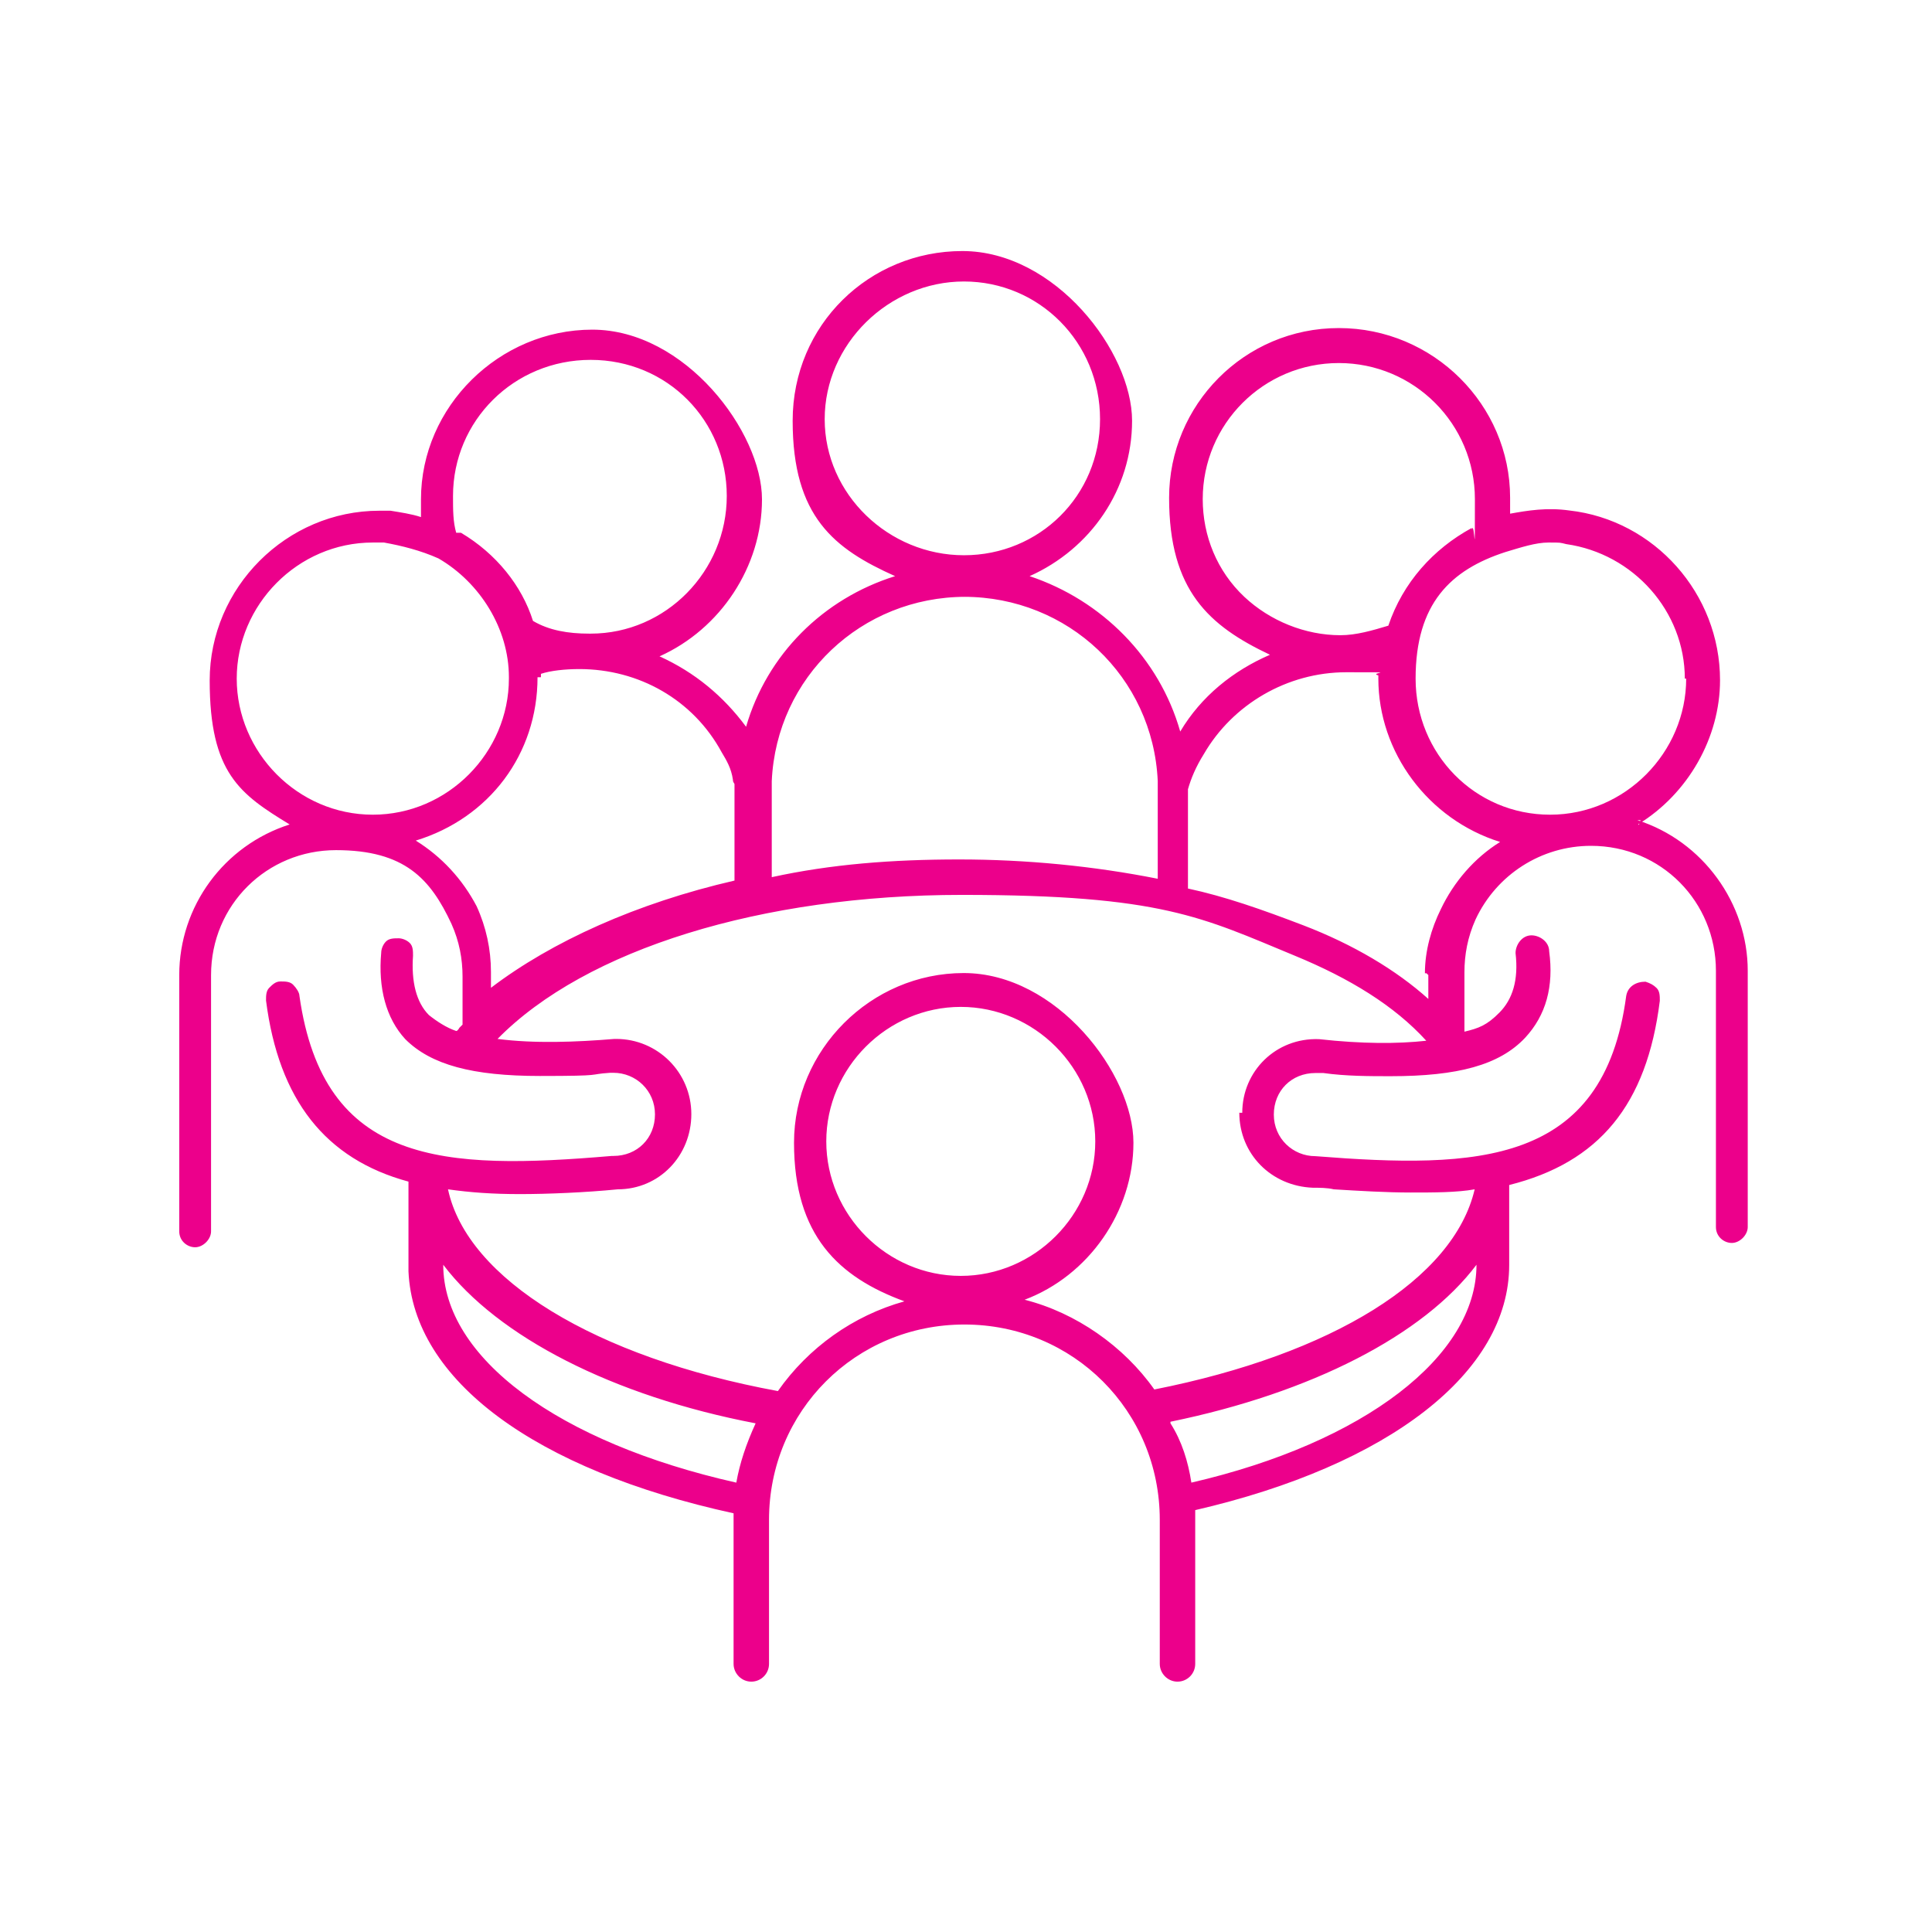 <?xml version="1.0" encoding="UTF-8"?> <svg xmlns="http://www.w3.org/2000/svg" id="Ebene_1" data-name="Ebene 1" viewBox="0 0 85.04 85.04"><defs><style> .cls-1 { fill: none; } .cls-2 { fill: #ec008b; } </style></defs><path class="cls-1" d="M47.85,11.98v4.31c0,.14-.7.58-.79.69-.46.58.14,4.14.2,5.05h-5.44l.24-4.02h3.25c.41,0,.9-1.08-.35-1.18s-2.78.2-3.42-.13-.43-.37-.43-.4v-4.14l.18-.18h6.56Z"></path><path class="cls-2" d="M72.11,36.28c2.19-1.34,3.6-3.81,3.6-6.34,0-3.81-2.89-7.05-6.63-7.47-.99-.14-1.83,0-2.61.14v-.7c0-4.09-3.38-7.47-7.54-7.47s-7.47,3.38-7.47,7.47,1.76,5.64,4.44,6.91c-1.62.7-3.03,1.83-3.95,3.38-.92-3.24-3.45-5.78-6.63-6.84,2.68-1.2,4.51-3.81,4.51-6.84s-3.38-7.47-7.47-7.47-7.47,3.24-7.47,7.47,1.83,5.64,4.51,6.84c-3.17.99-5.64,3.45-6.56,6.63-.99-1.34-2.26-2.4-3.81-3.1,2.68-1.2,4.51-3.95,4.51-6.91s-3.38-7.47-7.47-7.47-7.54,3.38-7.54,7.47,0,.49,0,.78c-.42-.14-.92-.21-1.34-.28h-.49c-4.09,0-7.47,3.38-7.47,7.47s1.34,5.01,3.52,6.34c-2.89.92-4.86,3.6-4.86,6.63v11.28c0,.42.35.7.7.7s.7-.35.7-.7v-11.28c0-3.1,2.47-5.5,5.5-5.5s4.16,1.27,5.08,3.24c.35.78.49,1.55.49,2.33v2.11c-.07.07-.14.14-.14.14,0,0-.07.14-.14.14-.42-.14-.85-.42-1.2-.7-.56-.56-.78-1.48-.7-2.61,0-.21,0-.42-.14-.56s-.35-.21-.49-.21h0c-.21,0-.42,0-.56.14s-.21.35-.21.49c-.14,1.55.21,2.89,1.06,3.81,1.13,1.13,2.96,1.62,5.92,1.62s2.04-.07,3.1-.14h.14c.99,0,1.83.78,1.83,1.83s-.78,1.83-1.83,1.83h-.07c-7.4.63-12.69.42-13.75-7.05,0-.14-.14-.35-.28-.49s-.35-.14-.56-.14-.35.14-.49.28-.14.35-.14.56c.56,4.37,2.61,6.98,6.27,7.97v3.95c.21,4.79,5.57,8.74,14.31,10.65v6.63c0,.42.35.78.78.78s.78-.35.78-.78v-6.34c0-4.79,3.81-8.6,8.6-8.6s8.6,3.81,8.6,8.6v6.34c0,.42.35.78.78.78s.78-.35.78-.78v-6.77c8.53-1.97,13.82-6.06,13.82-10.79v-3.52c3.95-.99,6.06-3.52,6.63-8.11,0-.21,0-.42-.14-.56s-.28-.21-.49-.28c-.42,0-.78.21-.85.63-.99,7.47-6.56,7.61-13.68,7.05h0c-.99,0-1.83-.78-1.83-1.83s.78-1.83,1.83-1.83h.35c.99.14,2.04.14,2.96.14,2.96,0,4.79-.49,5.92-1.69.92-.99,1.27-2.26,1.06-3.81,0-.42-.42-.7-.78-.7h0c-.42,0-.7.42-.7.78.14,1.2-.14,2.04-.7,2.61s-.92.7-1.55.85h0v-2.61c0-.78.14-1.55.49-2.33.92-1.97,2.89-3.24,5.08-3.24,3.1,0,5.5,2.47,5.5,5.5v11.28c0,.42.35.7.7.7s.7-.35.7-.7v-11.28c0-2.96-1.97-5.71-4.86-6.63h.14l-.07.21ZM33.26,62.65c-.42.92-.7,1.76-.85,2.61-7.83-1.76-12.9-5.5-12.9-9.59,2.4,3.17,7.47,5.78,13.75,6.98ZM62.87,42.91v1.06c-1.41-1.27-3.31-2.4-5.5-3.24-1.83-.7-3.45-1.27-5.08-1.62v-4.23h0v-.14c.14-.49.35-.99.7-1.55,1.27-2.19,3.67-3.6,6.27-3.6s.92,0,1.41.14v.14c0,3.24,2.19,6.2,5.36,7.19-1.13.7-2.04,1.76-2.61,2.96h0c-.42.85-.7,1.83-.7,2.82h.07l.07.07ZM64.78,23.24c-1.69.92-3.03,2.4-3.67,4.3-.7.21-1.41.42-2.11.42-1.55,0-3.1-.63-4.23-1.69-1.2-1.13-1.83-2.68-1.83-4.3,0-3.31,2.68-5.99,5.99-5.99s5.99,2.68,5.99,5.99,0,.85-.14,1.34h0v-.07ZM54.55,48.97c0,1.83,1.41,3.24,3.24,3.31.28,0,.63,0,.92.07,1.13.07,2.33.14,3.38.14s2.04,0,2.82-.14c-.92,3.95-6.27,7.26-14.1,8.81-1.34-1.9-3.45-3.38-5.71-3.95,2.82-1.06,4.79-3.88,4.79-6.91s-3.38-7.47-7.47-7.47-7.47,3.38-7.47,7.47,1.97,5.92,4.86,6.98c-2.26.63-4.23,2.04-5.57,3.95-8.04-1.48-13.68-4.93-14.52-8.88.99.14,1.97.21,3.17.21s2.89-.07,4.3-.21c1.83,0,3.24-1.48,3.24-3.31s-1.48-3.31-3.31-3.31h-.07c-1.69.14-3.52.21-5.15,0,3.88-3.95,11.63-6.34,20.44-6.34s10.57.99,14.66,2.68c2.4.99,4.37,2.19,5.78,3.74-1.27.14-2.82.14-4.72-.07h0c-1.9-.07-3.38,1.41-3.38,3.24h-.14ZM42.29,44.32c3.24,0,5.92,2.68,5.92,5.92s-2.68,5.92-5.92,5.92-5.92-2.68-5.92-5.92,2.68-5.92,5.92-5.92ZM20.01,23.38,25.93,27.89c-.92,0-1.76-.14-2.47-.56h0c-.49-1.55-1.62-2.96-3.17-3.88h-.21c-.14-.49-.14-.99-.14-1.62,0-3.31,2.68-5.99,6.06-5.99s5.99,2.68,5.99,5.99-2.68,6.06-5.99,6.06h-.07ZM19.94,23.38h-.07.07ZM23.81,29.8v-.14c.42-.14,1.06-.21,1.69-.21,2.61,0,5.01,1.34,6.27,3.67.21.35.42.7.49,1.2,0,.14.07.14.07.21v4.23c-4.3.99-8.04,2.68-10.72,4.72v-.7c0-.99-.21-1.97-.63-2.89-.63-1.2-1.55-2.19-2.68-2.89,3.24-.99,5.36-3.81,5.36-7.19h.14ZM22.4,29.87c0,3.24-2.68,5.99-5.99,5.99s-5.99-2.75-5.99-5.99,2.68-5.99,5.99-5.99.42,0,.49,0c.78.14,1.62.35,2.4.7,1.83,1.06,3.1,3.1,3.1,5.22h0v.07ZM51.52,62.58c6.2-1.27,11.14-3.81,13.47-6.91h0c0,4.02-4.93,7.83-12.55,9.59-.14-.92-.42-1.83-.92-2.61v-.07ZM74.22,29.87c0,3.24-2.68,5.99-5.99,5.99s-5.92-2.68-5.92-5.99,1.55-4.79,3.95-5.57c.7-.21,1.34-.42,1.9-.42s.49,0,.78.07c2.96.42,5.22,2.96,5.22,5.92h.07ZM42.43,26.27c4.58,0,8.32,3.52,8.53,8.11v4.3c-2.82-.56-5.78-.85-8.74-.85s-5.64.21-8.25.78v-4.23c.21-4.58,3.95-8.11,8.53-8.11h-.07ZM42.43,24.44c-3.31,0-6.13-2.68-6.13-5.99s2.82-6.06,6.13-6.06,5.99,2.68,5.99,6.06-2.68,5.99-5.99,5.99Z"></path></svg> 